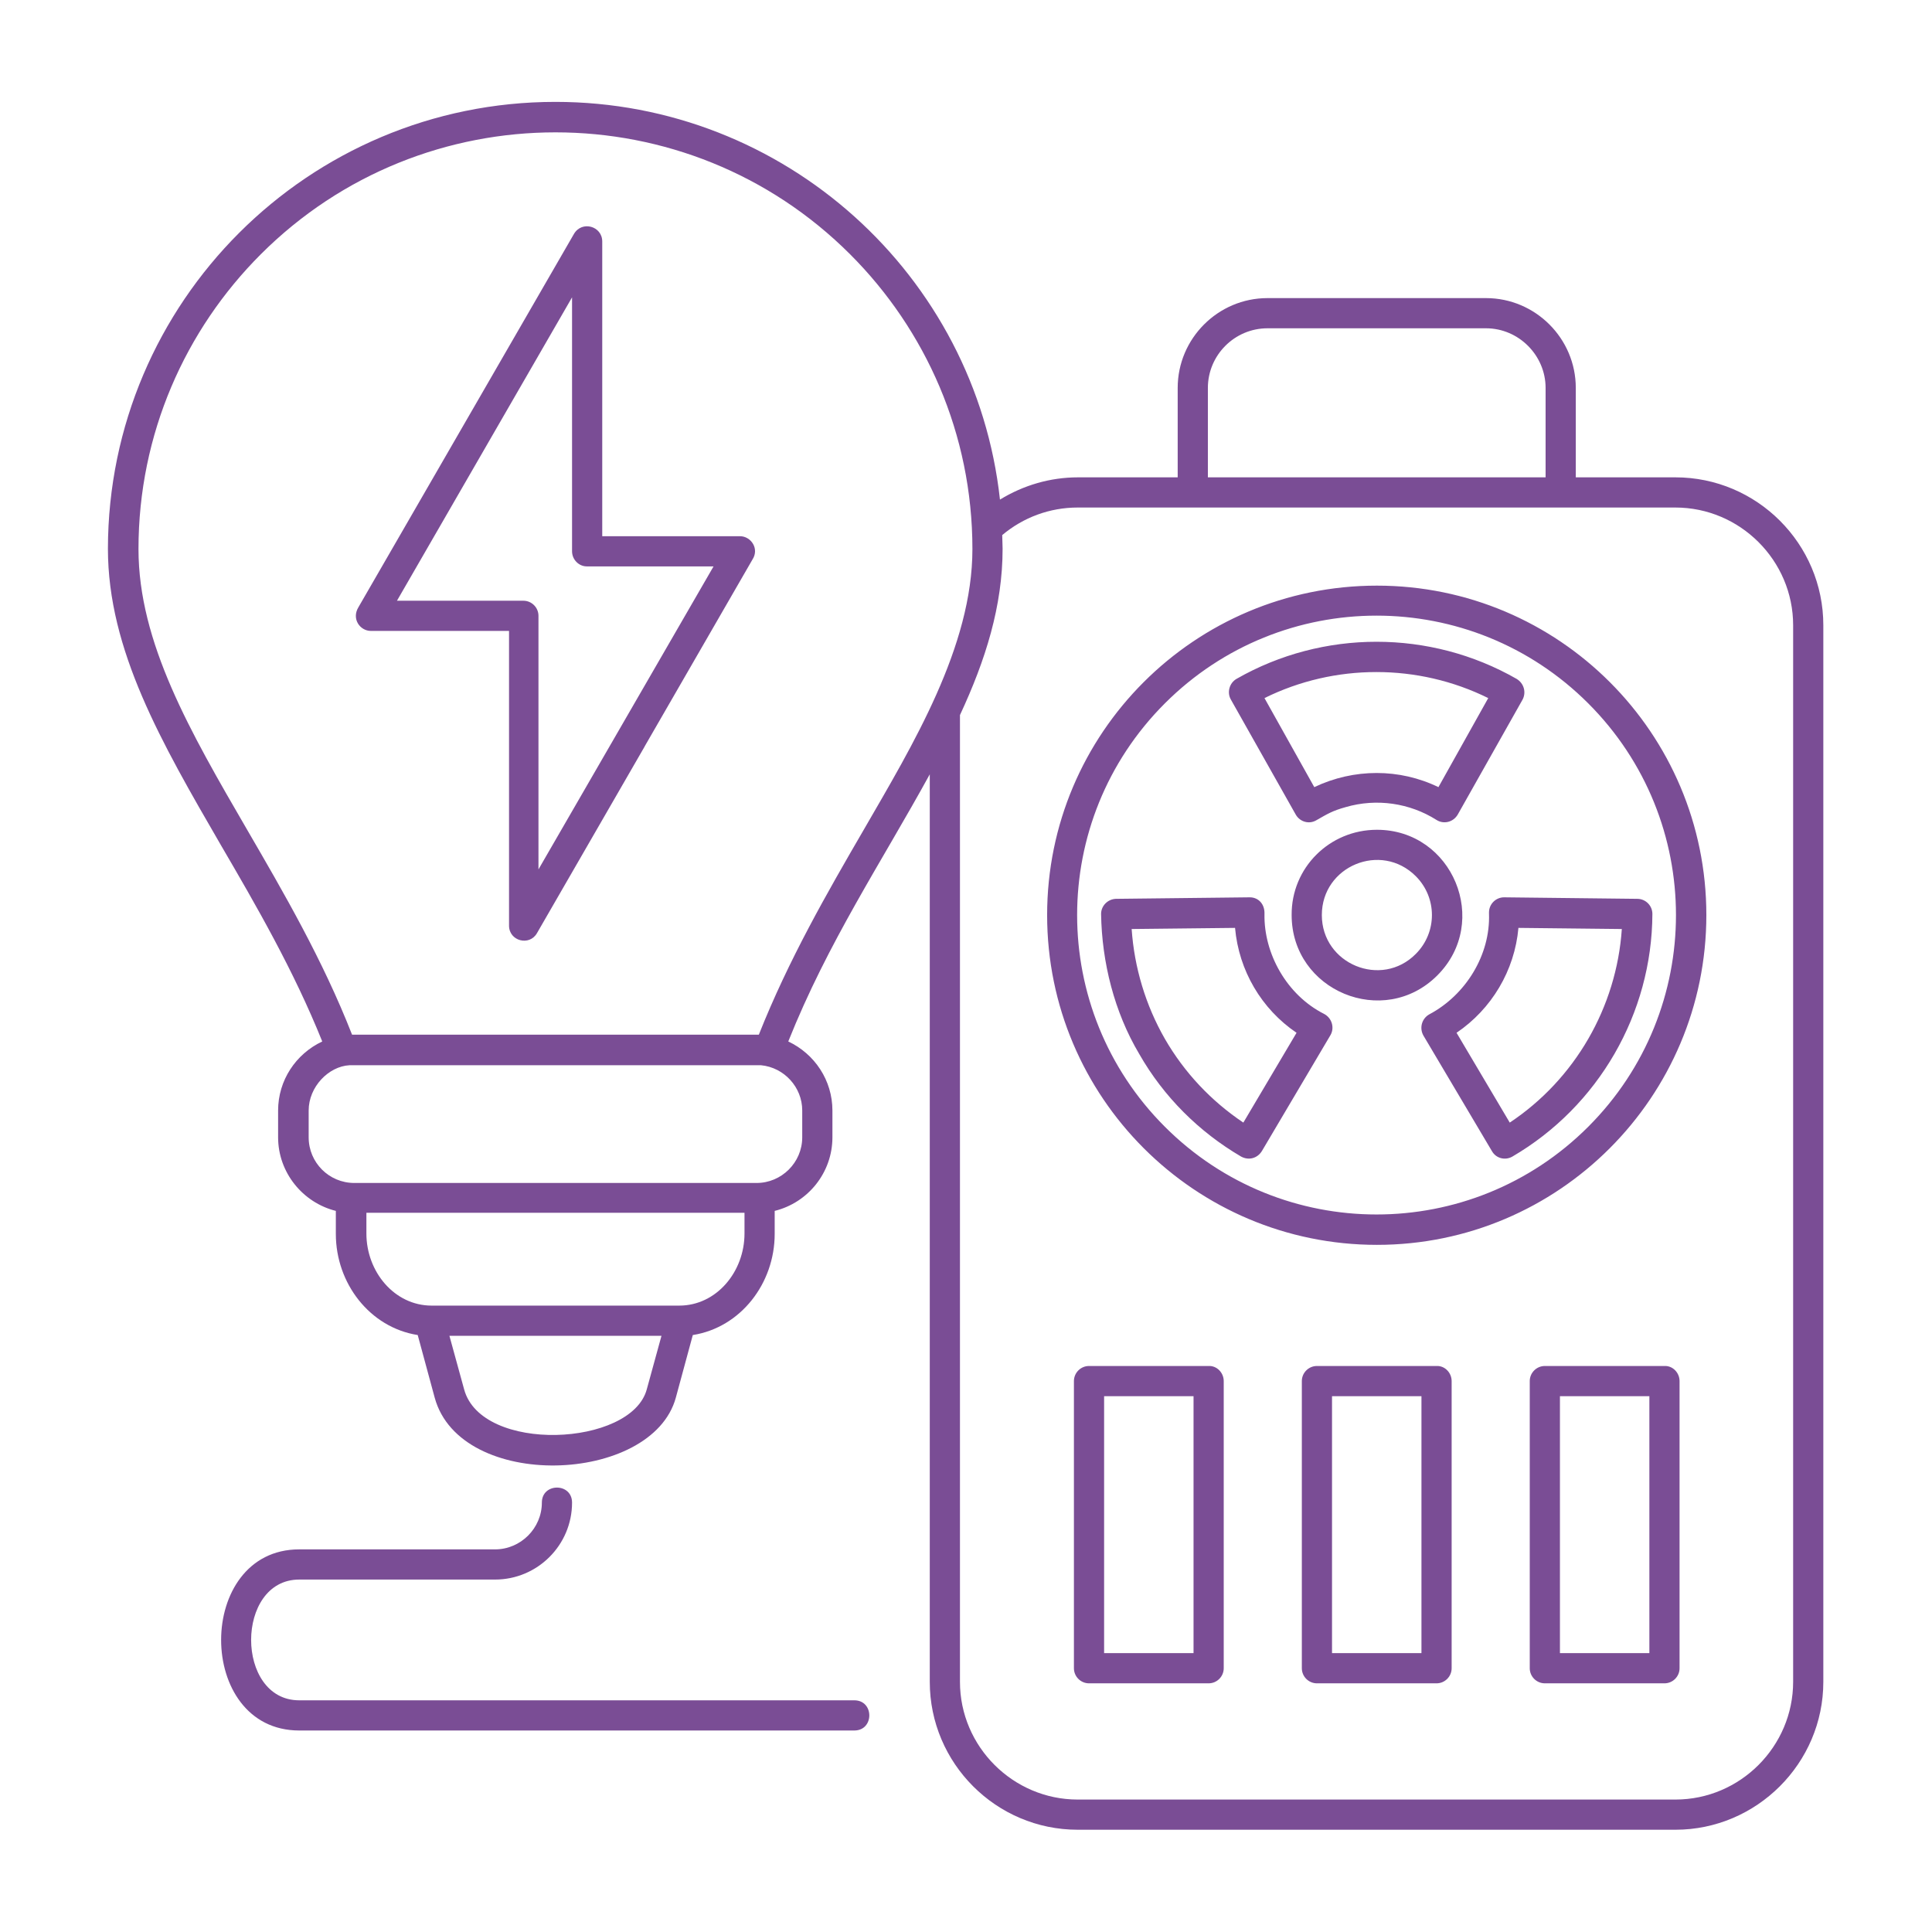 <svg xmlns="http://www.w3.org/2000/svg" xmlns:xlink="http://www.w3.org/1999/xlink" xmlns:svgjs="http://svgjs.dev/svgjs" id="Layer_1" viewBox="0 0 512 512" width="300" height="300"><g width="100%" height="100%" transform="matrix(1,0,0,1,0,0)"><path d="m364.9 219.9c20.1 0 30.2 24.4 16 38.6s-38.6 4.1-38.6-16c-.1-12.5 10-22.6 22.6-22.6zm10.3 12.3c-9.2-9.2-24.9-2.7-24.9 10.3s15.8 19.5 24.9 10.3c5.7-5.7 5.7-14.9 0-20.6zm-47.9 13.7-27.4.3c.7 10.2 3.7 20.2 8.8 29.1 5.2 9 12.3 16.5 20.8 22.2l14.1-23.8c-9.3-6.3-15.3-16.5-16.3-27.8zm-31.6-7.7 35.5-.4c2.3 0 4 1.8 3.9 4.4-.2 10.5 5.9 21.5 15.8 26.5 2.1 1.1 2.8 3.7 1.7 5.6l-18.1 30.6c-1.2 2.1-3.6 2.7-5.6 1.6-11.1-6.5-20.5-15.8-27-27.2-6.6-11.1-9.9-24.3-10.1-37.1 0-2.1 1.7-3.9 3.9-4zm90.3 35.5 14.1 23.8c17.3-11.5 28.3-30.6 29.7-51.3l-27.4-.3c-1 11.3-7.1 21.5-16.4 27.8zm9.4 31.4-18.2-30.7c-1.1-2-.4-4.5 1.6-5.6 9.6-5.1 16.2-15.7 15.8-26.7 0-.1 0-.2 0-.3 0-2.2 1.8-4 4-4l35.3.4c2.2 0 4 1.8 4 4-.1 26.4-14.3 51-37.1 64.3-1.9 1.1-4.3.5-5.4-1.4zm-14.2-96.5 13.2-23.6c-18.6-9.2-40.7-9.2-59.3 0l13.2 23.6c10.5-5 22.6-5 32.9 0zm22.3-23.2-17.2 30.5c-1.2 2-3.7 2.6-5.6 1.4-7.1-4.5-15.9-5.8-24.1-3.4-3.6 1-4.8 1.8-7.8 3.5-1.9 1.1-4.3.4-5.4-1.5l-17.2-30.5c-1.1-1.9-.4-4.4 1.5-5.5 22.9-13.1 51.3-13.1 74.2 0 2 1.2 2.6 3.6 1.6 5.5zm-38.6-30.2c48.2 0 87.3 39.1 87.3 87.3s-39.1 87.4-87.3 87.4-87.4-39.1-87.4-87.4c0-48.2 39.1-87.3 87.4-87.3zm56 31.2c-31-31-81.2-31-112.2 0s-31 81.2 0 112.2 81.2 31 112.2 0 31-81.2 0-112.2zm-261.3-122.4v78.1h36.5c2.9 0 5.2 3.3 3.3 6.2l-28.5 49.4-.1.2-28.5 49.4c-2 3.5-7.4 2.1-7.4-2v-78.1h-36.6c-2.9 0-5.2-3.2-3.3-6.3l57.1-98.9c2.1-3.6 7.5-2.1 7.5 2zm-8 82.1v-67.3l-46.4 80.4h33.5c2.2 0 4 1.8 4 4v67.2l46.4-80.3h-33.6c-2.1 0-3.9-1.8-3.9-4zm74.8 304.5c5.3 0 5.3 8 0 8h-147.1c-27.6 0-27.6-48 0-48h51.9c6.8 0 12.4-5.6 12.4-12.4 0-5.3 8-5.3 8 0 0 11.3-9.2 20.4-20.4 20.4h-51.9c-17 0-17 32 0 32zm-79.2-423.6c60.7 0 111.3 45.9 117.8 105.4 6.2-3.8 13.3-5.9 20.7-5.9h26.4v-23.7c0-13.1 10.7-23.8 23.8-23.8h57.9c13.1 0 23.8 10.7 23.8 23.8v23.7h26.4c21.6 0 39.2 17.6 39.2 39.2v280c0 21.6-17.7 39.2-39.2 39.2h-158.4c-21.6 0-39.2-17.6-39.2-39.2v-240.5c-12.9 23.5-27 44.5-37.5 70.8 7 3.3 11.7 10.3 11.7 18.3v7.1c0 9.3-6.4 17.3-15.3 19.5v6.1c0 13.1-9 24.8-21.7 26.8l-4.5 16.6c-6.3 23-57.1 24.9-63.9 0l-4.5-16.6c-12.7-2-21.7-13.7-21.7-26.8v-6.1c-8.8-2.2-15.3-10.2-15.3-19.5v-7.1c0-8 4.7-15 11.7-18.3-7.6-18.9-17.5-36-26.9-52.1-15.7-27.1-29.9-51.6-29.9-78.5.1-65.4 53.2-118.4 118.6-118.4zm118.4 114.8c0 1.2.1 2.4.1 3.6 0 15.2-4.5 29.5-11.3 44.1v256.2c0 17.2 14.1 31.2 31.2 31.2h158.4c17.2 0 31.2-14.1 31.2-31.2v-280c0-17.2-14.1-31.2-31.2-31.2-52.8 0-105.6 0-158.4 0-7.4 0-14.4 2.6-20 7.3zm-63.9 140.5h-109.1c-5.5.3-10.8 5.7-10.8 12v7.1c0 6.7 5.4 12.1 12.1 12.1h106.6c6.6 0 12.1-5.4 12.1-12.1v-7.1c0-6.2-4.8-11.4-10.9-12zm23.6-214.9c-43.1-43.1-113.1-43.1-156.2 0-20 20-32.4 47.6-32.4 78.1 0 24.8 13.7 48.4 28.8 74.4 9.7 16.7 20 34.4 27.8 54.3h.6 106.6.6c7.9-19.9 18.1-37.6 27.8-54.3 13-22.5 28.8-48.5 28.8-74.4 0-30.5-12.4-58.1-32.4-78.1zm99 298.6v76.1c0 2.2-1.8 4-4 4h-31.7c-2.2 0-4-1.8-4-4v-76.1c0-2.2 1.8-4 4-4h31.7c2.2-.1 4 1.8 4 4zm-8 72.1v-68.1h-23.7v68.1zm68.4-72.1v76.1c0 2.2-1.8 4-4 4h-31.7c-2.2 0-4-1.8-4-4v-76.1c0-2.2 1.8-4 4-4h31.7c2.2-.1 4 1.8 4 4zm-8 72.1v-68.1h-23.7v68.1zm68.4-72.1v76.1c0 2.2-1.8 4-4 4h-31.7c-2.2 0-4-1.8-4-4v-76.1c0-2.2 1.8-4 4-4h31.7c2.2-.1 4 1.8 4 4zm-8 72.1v-68.1h-23.7v68.1zm-43.3-351.1h-57.9c-8.7 0-15.8 7.1-15.8 15.8v23.7h89.5v-23.7c0-8.6-7.1-15.8-15.8-15.8zm-222.4 281.2 3.9-14.2h-56.2l3.9 14.2c4.6 17 44.3 15.2 48.4 0zm-57-22.2h65.6c9.9 0 17.3-9 17.3-19.1v-5.5h-100.2v5.5c0 10.1 7.4 19.1 17.3 19.1z" fill="#7a4d95" fill-opacity="1" data-original-color="#000000ff" stroke="none" stroke-opacity="1"></path></g></svg>